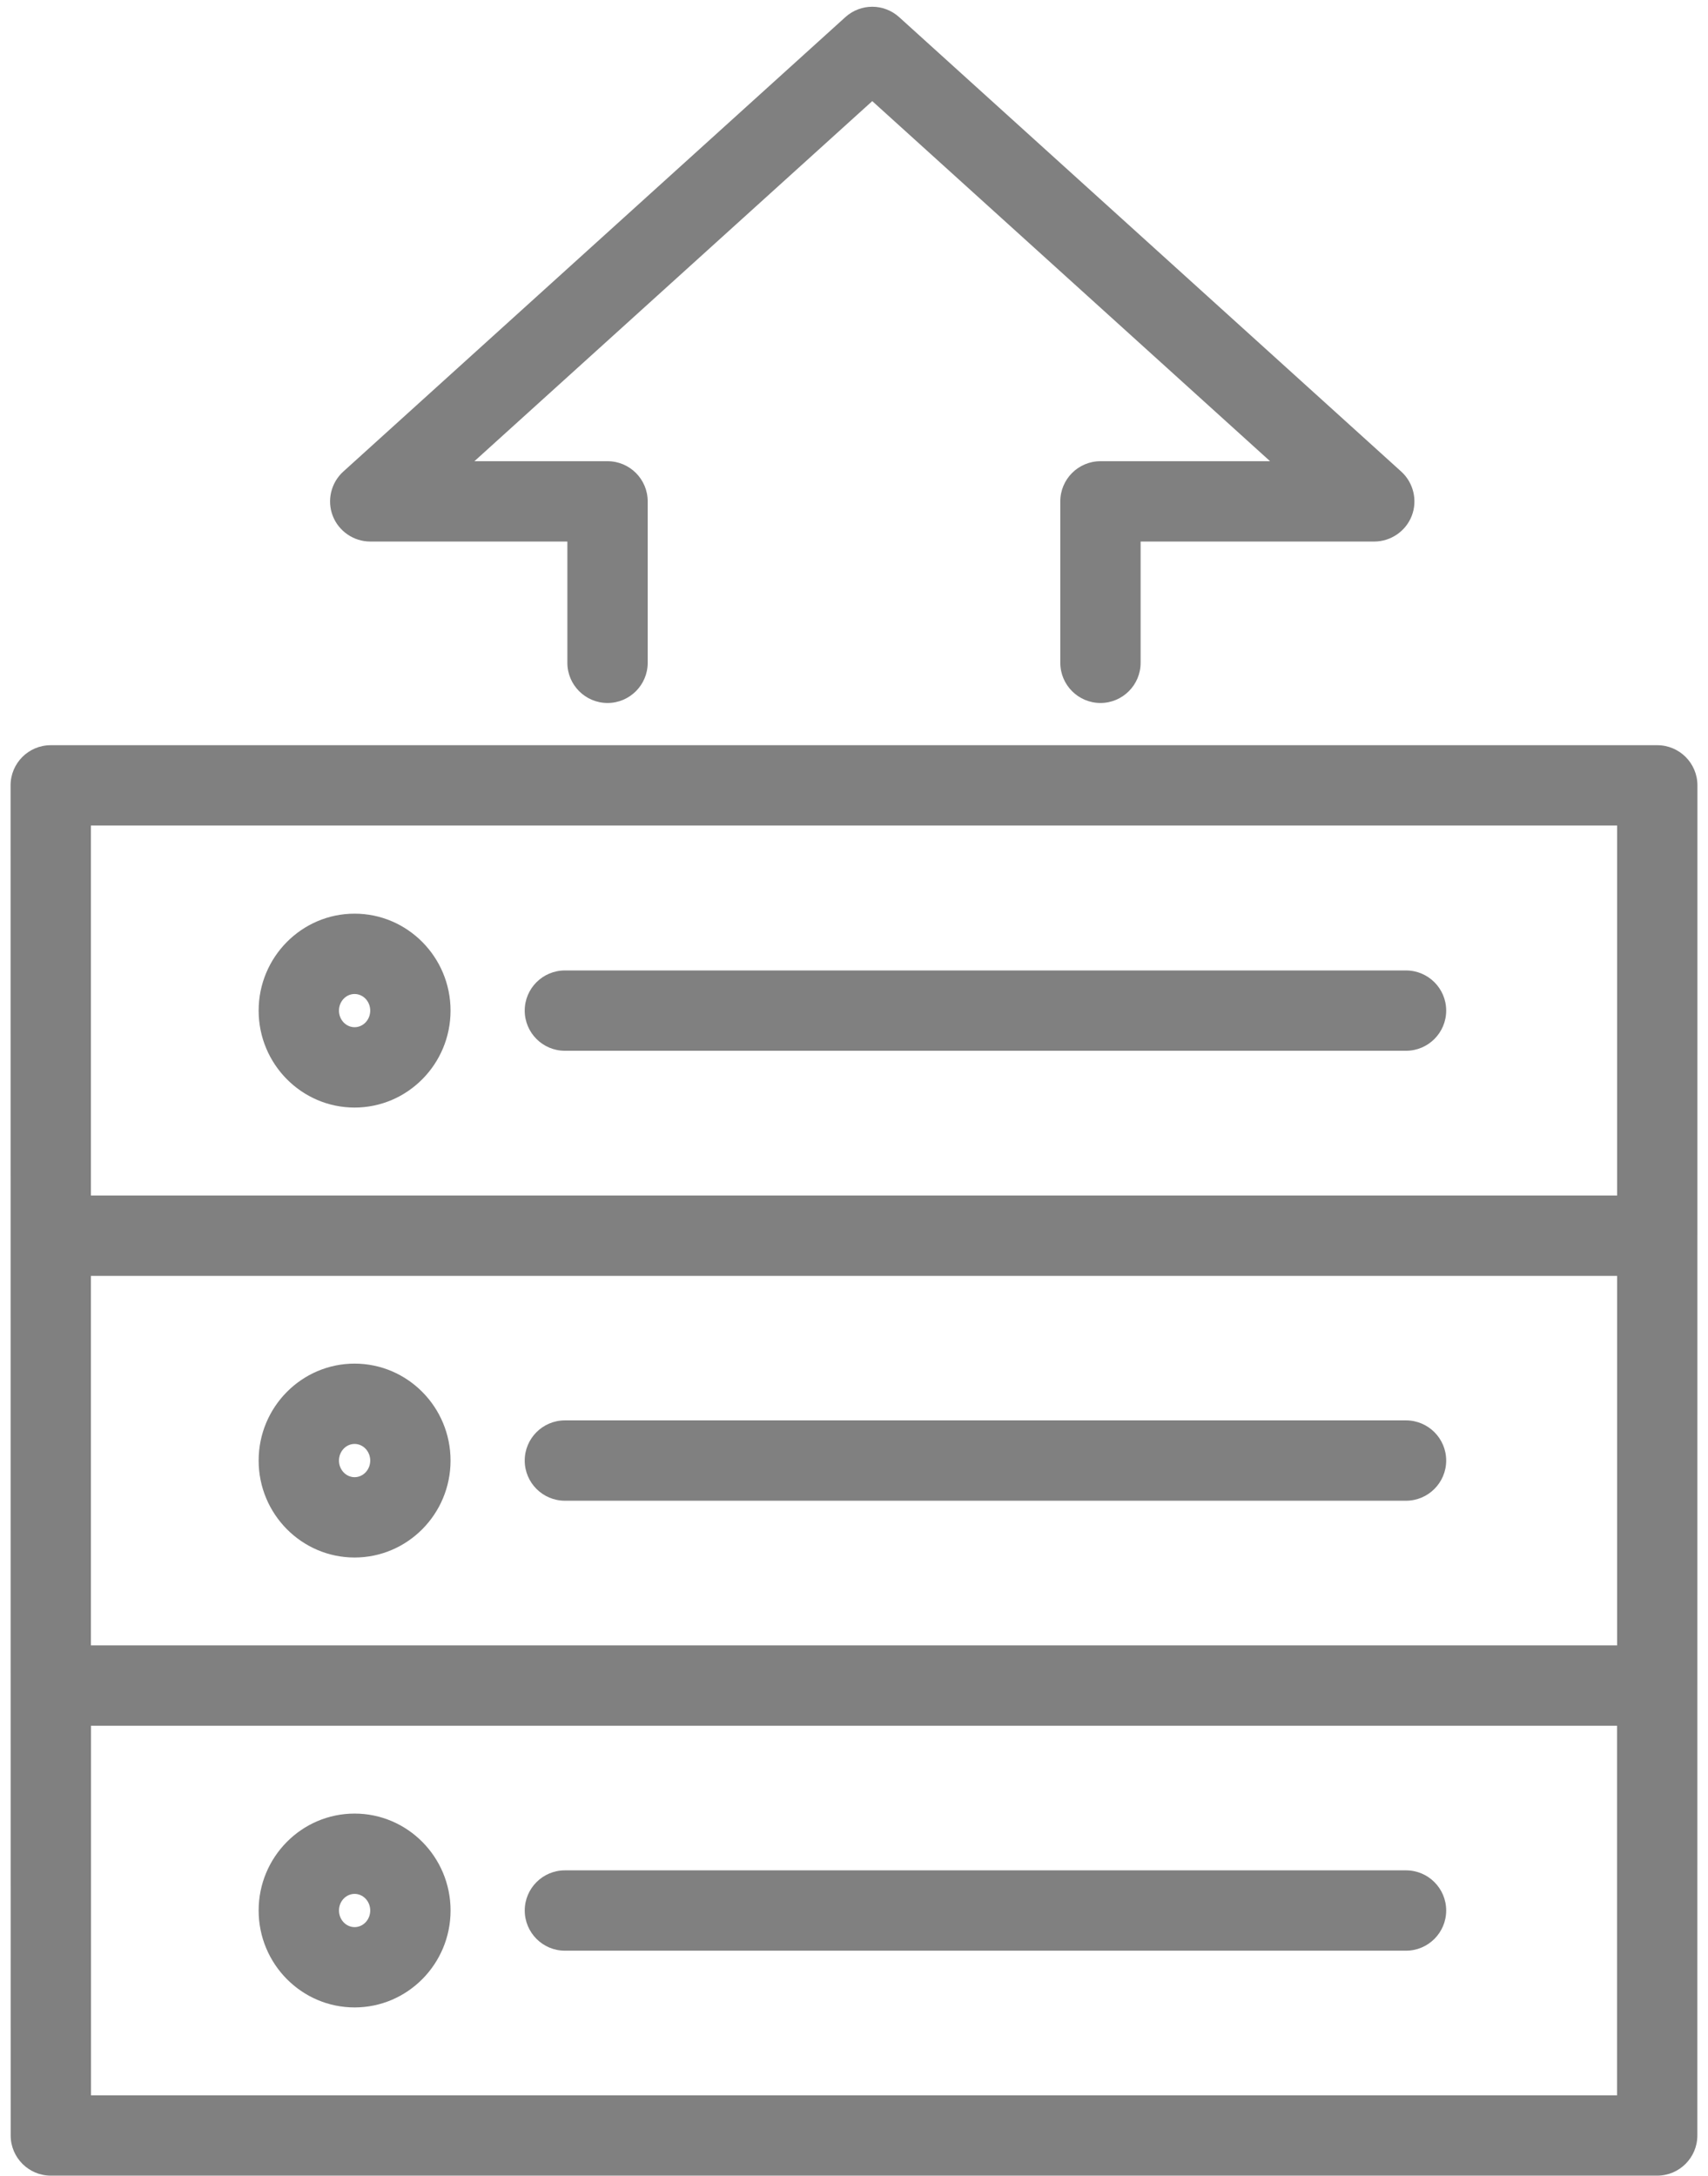 <svg xmlns="http://www.w3.org/2000/svg" xmlns:xlink="http://www.w3.org/1999/xlink" xmlns:serif="http://www.serif.com/" width="100%" height="100%" viewBox="0 0 84 107" xml:space="preserve" style="fill-rule:evenodd;clip-rule:evenodd;stroke-linejoin:round;stroke-miterlimit:2;">
    <g>
        <path d="M4.471,62.748L79.531,62.748L79.531,80.92L4.471,80.92L4.471,62.748ZM79.527,103.048L4.476,103.048L4.476,84.871L79.527,84.871L79.527,103.048ZM4.471,40.6L79.531,40.6L79.531,58.796L4.471,58.796L4.471,40.6ZM81.505,36.649L2.495,36.649C1.405,36.649 0.52,37.535 0.52,38.625L0.525,105.024C0.525,106.112 1.412,106.999 2.5,106.999L81.501,106.999C82.591,106.999 83.476,106.112 83.476,105.024L83.48,38.625C83.48,37.535 82.595,36.649 81.505,36.649" style="fill:rgb(128,128,128);fill-rule:nonzero;"></path>
        <path d="M69.149,47.727L27.781,47.727C26.692,47.727 25.806,48.612 25.806,49.701C25.806,50.792 26.692,51.677 27.781,51.677L69.149,51.677C70.238,51.677 71.124,50.792 71.124,49.701C71.124,48.612 70.238,47.727 69.149,47.727" style="fill:rgb(128,128,128);fill-rule:nonzero;"></path>
        <path d="M18.208,49.702C18.208,50.153 17.862,50.518 17.438,50.518C17.016,50.518 16.67,50.153 16.67,49.702C16.67,49.25 17.016,48.885 17.438,48.885C17.862,48.885 18.208,49.25 18.208,49.702M17.438,44.934C14.837,44.934 12.72,47.073 12.72,49.702C12.72,52.331 14.837,54.47 17.438,54.47C20.041,54.47 22.158,52.331 22.158,49.702C22.158,47.073 20.041,44.934 17.438,44.934" style="fill:rgb(128,128,128);fill-rule:nonzero;"></path>
        <path d="M69.149,69.855L27.781,69.855C26.692,69.855 25.806,70.741 25.806,71.83C25.806,72.919 26.692,73.806 27.781,73.806L69.149,73.806C70.238,73.806 71.124,72.919 71.124,71.83C71.124,70.741 70.238,69.855 69.149,69.855" style="fill:rgb(128,128,128);fill-rule:nonzero;"></path>
        <path d="M18.208,71.831C18.208,72.281 17.862,72.648 17.438,72.648C17.016,72.648 16.67,72.281 16.67,71.831C16.67,71.38 17.016,71.013 17.438,71.013C17.862,71.013 18.208,71.38 18.208,71.831M17.438,67.063C14.837,67.063 12.72,69.2 12.72,71.831C12.72,74.46 14.837,76.599 17.438,76.599C20.041,76.599 22.158,74.46 22.158,71.831C22.158,69.2 20.041,67.063 17.438,67.063" style="fill:rgb(128,128,128);fill-rule:nonzero;"></path>
        <path d="M27.781,95.935L69.149,95.935C70.239,95.935 71.124,95.048 71.124,93.959C71.124,92.87 70.239,91.984 69.149,91.984L27.781,91.984C26.692,91.984 25.807,92.87 25.807,93.959C25.807,95.048 26.692,95.935 27.781,95.935" style="fill:rgb(128,128,128);fill-rule:nonzero;"></path>
        <path d="M16.671,93.958C16.671,93.508 17.016,93.142 17.439,93.142C17.863,93.142 18.208,93.508 18.208,93.958C18.208,94.41 17.863,94.776 17.439,94.776C17.016,94.776 16.671,94.41 16.671,93.958M17.439,98.726C20.041,98.726 22.159,96.589 22.159,93.958C22.159,91.33 20.041,89.192 17.439,89.192C14.837,89.192 12.72,91.33 12.72,93.958C12.72,96.589 14.837,98.726 17.439,98.726" style="fill:rgb(128,128,128);fill-rule:nonzero;"></path>
        <path d="M18.207,26.633L27.903,26.633L27.903,32.598C27.903,33.686 28.79,34.573 29.879,34.573C30.968,34.573 31.854,33.686 31.854,32.598L31.854,24.658C31.854,23.567 30.968,22.682 29.879,22.682L23.332,22.682L42.898,4.973L62.462,22.682L54.122,22.682C53.032,22.682 52.146,23.567 52.146,24.658L52.146,32.598C52.146,33.686 53.032,34.573 54.122,34.573C55.21,34.573 56.096,33.686 56.096,32.598L56.096,26.633L67.588,26.633C68.399,26.633 69.14,26.125 69.431,25.367C69.724,24.611 69.515,23.737 68.914,23.193L44.223,0.845C43.468,0.161 42.327,0.161 41.572,0.845L16.882,23.193C16.28,23.737 16.071,24.611 16.364,25.367C16.655,26.125 17.396,26.633 18.207,26.633" style="fill:rgb(128,128,128);fill-rule:nonzero;"></path>
    </g>
</svg>